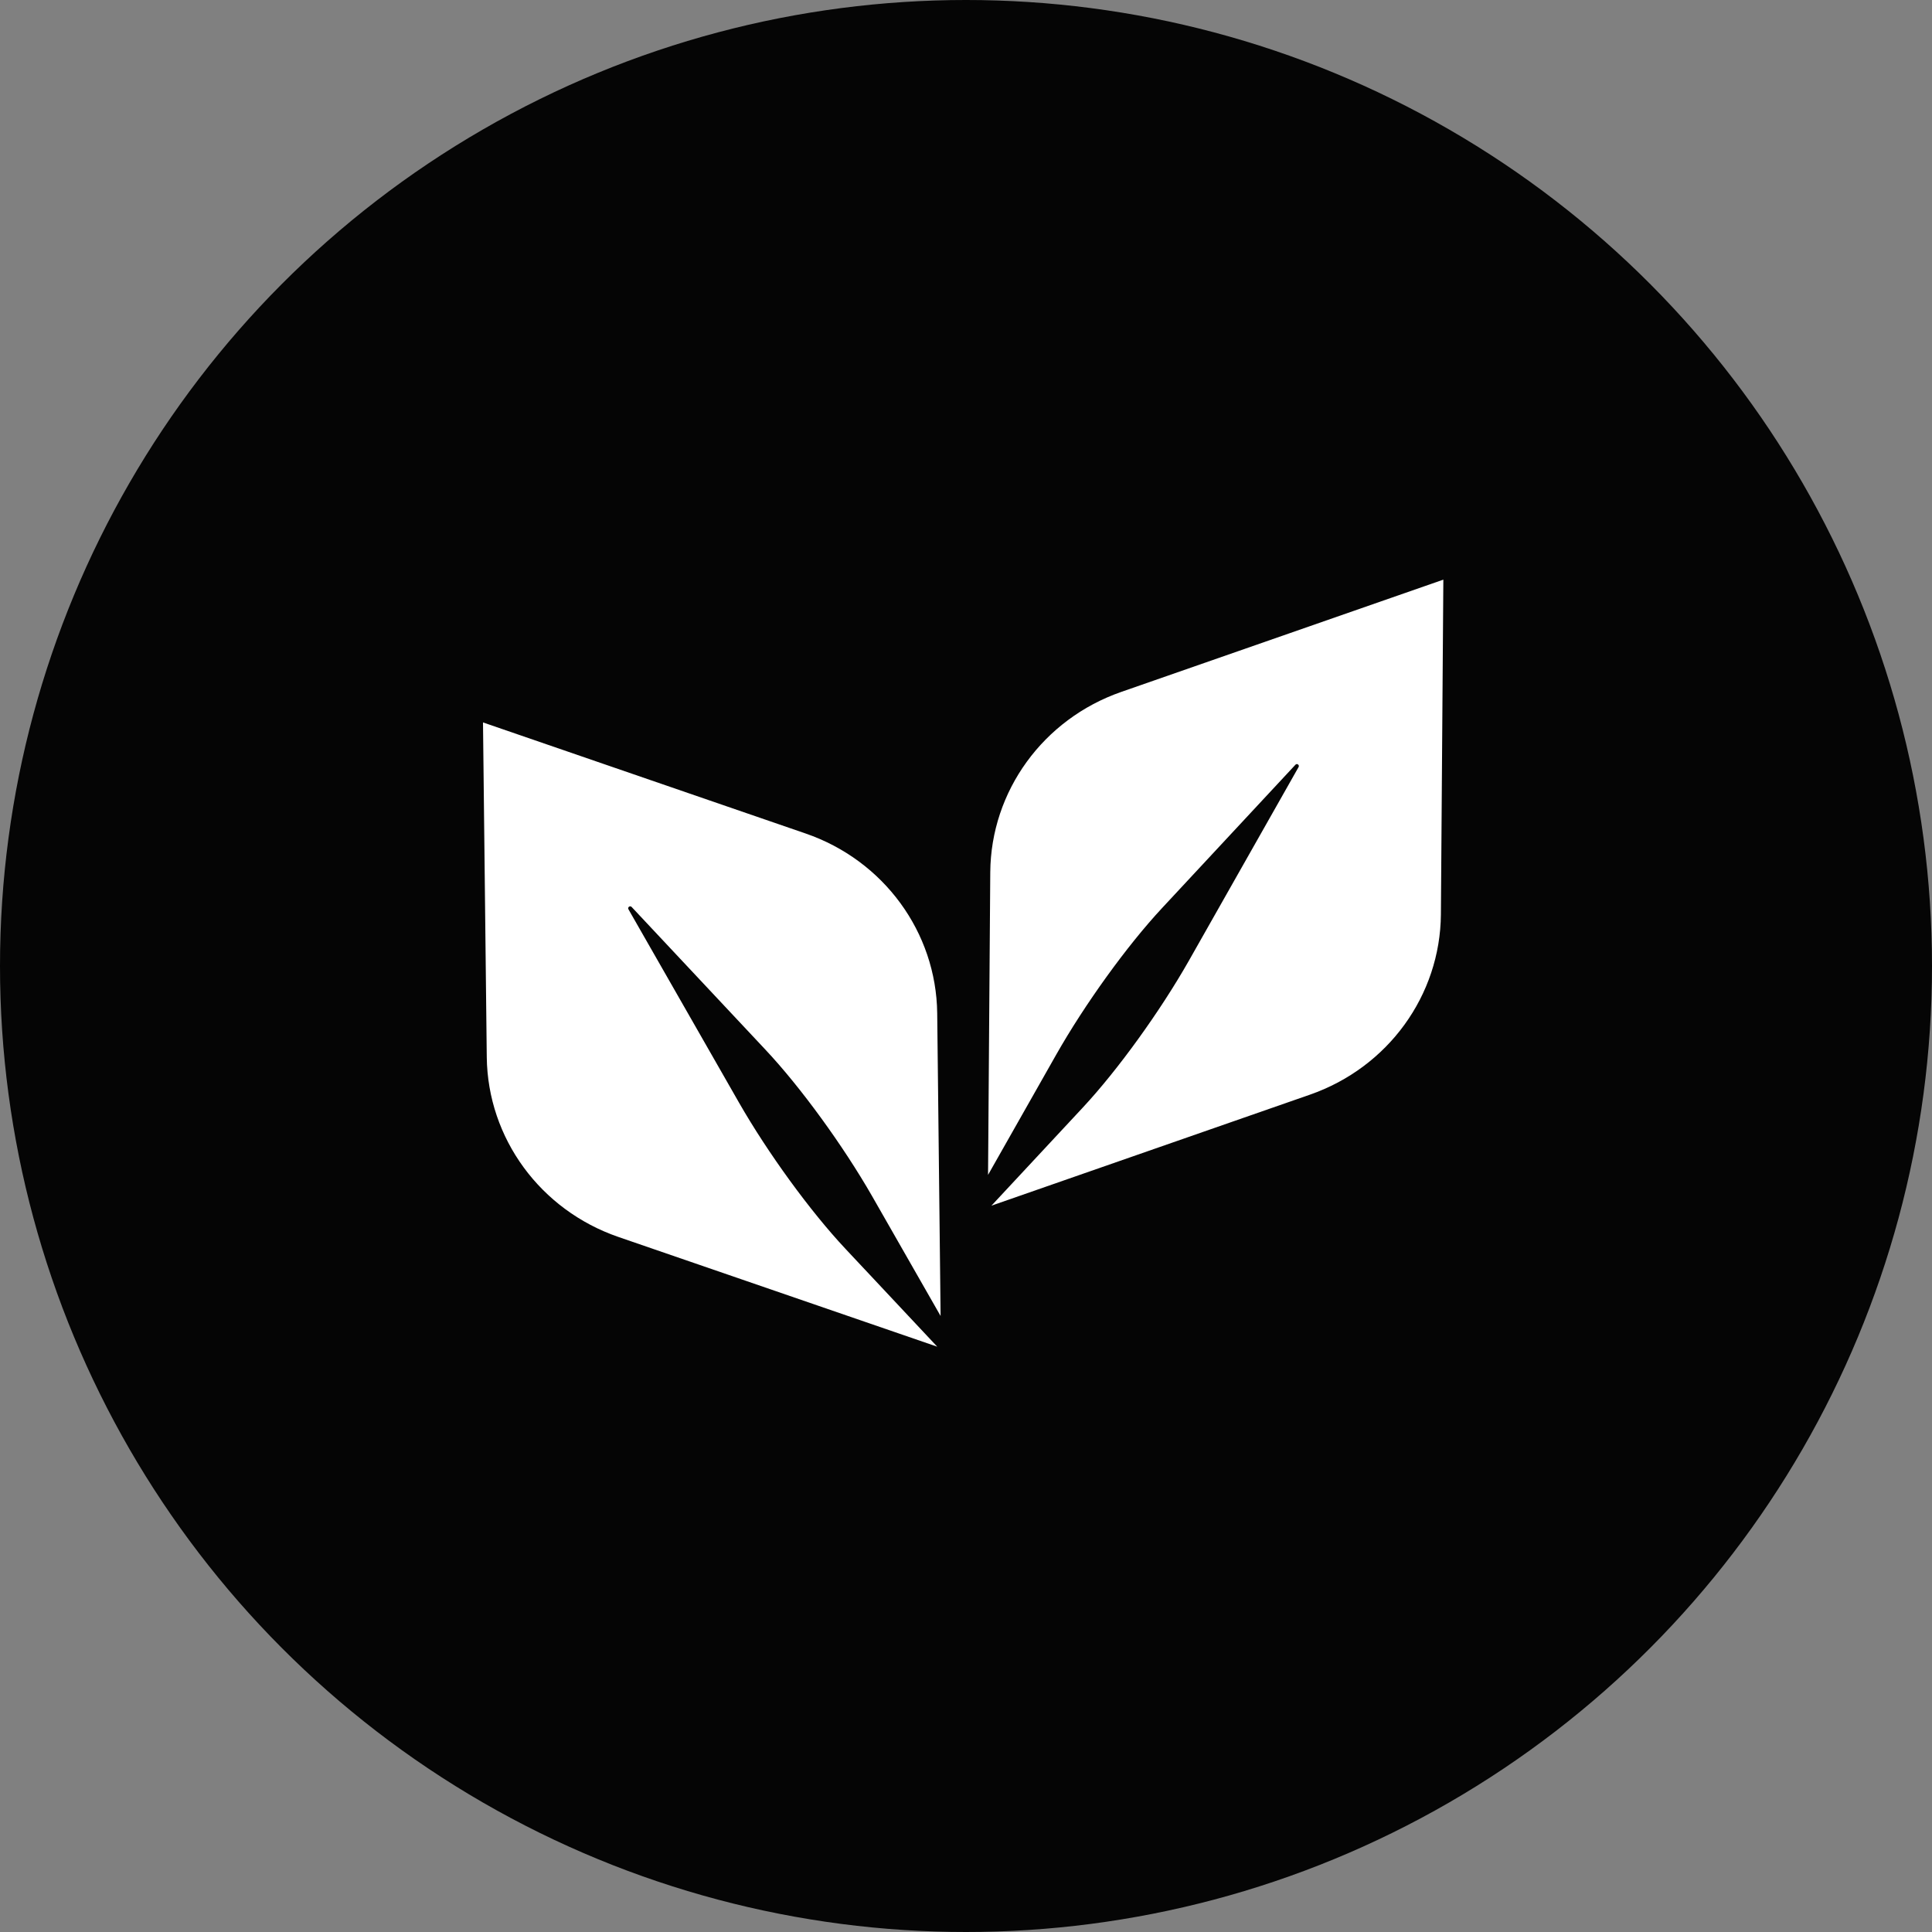 <svg width="41" height="41" viewBox="0 0 41 41" fill="none" xmlns="http://www.w3.org/2000/svg">
<rect x="0" y="0" width="41" height="41" fill="#808080" stroke="none"/>
<g id="Carbon Footprint">
<circle id="Outline" cx="20.5" cy="20.5" r="20.5" fill="#050505"/>
<path id="Leaves" fill-rule="evenodd" clip-rule="evenodd" d="M22.98 23.503L21.04 25.586L27.8 23.23C29.455 22.653 30.565 21.125 30.578 19.404L30.63 12.301L23.793 14.684C22.138 15.261 21.028 16.79 21.015 18.51L20.968 24.933L22.414 22.382C23.021 21.312 23.919 20.066 24.663 19.268L27.491 16.229C27.524 16.192 27.582 16.235 27.558 16.278L25.229 20.389C24.622 21.458 23.724 22.704 22.98 23.503ZM17.943 26.503L19.89 28.579L13.123 26.25C11.466 25.679 10.35 24.155 10.33 22.435L10.25 15.331L17.096 17.688C18.753 18.258 19.869 19.783 19.889 21.503L19.961 27.927L18.505 25.38C17.893 24.313 16.991 23.071 16.243 22.275L13.404 19.247C13.37 19.211 13.312 19.254 13.337 19.297L15.682 23.398C16.293 24.465 17.196 25.708 17.943 26.503Z" fill="white"/>
</g>
</svg>
